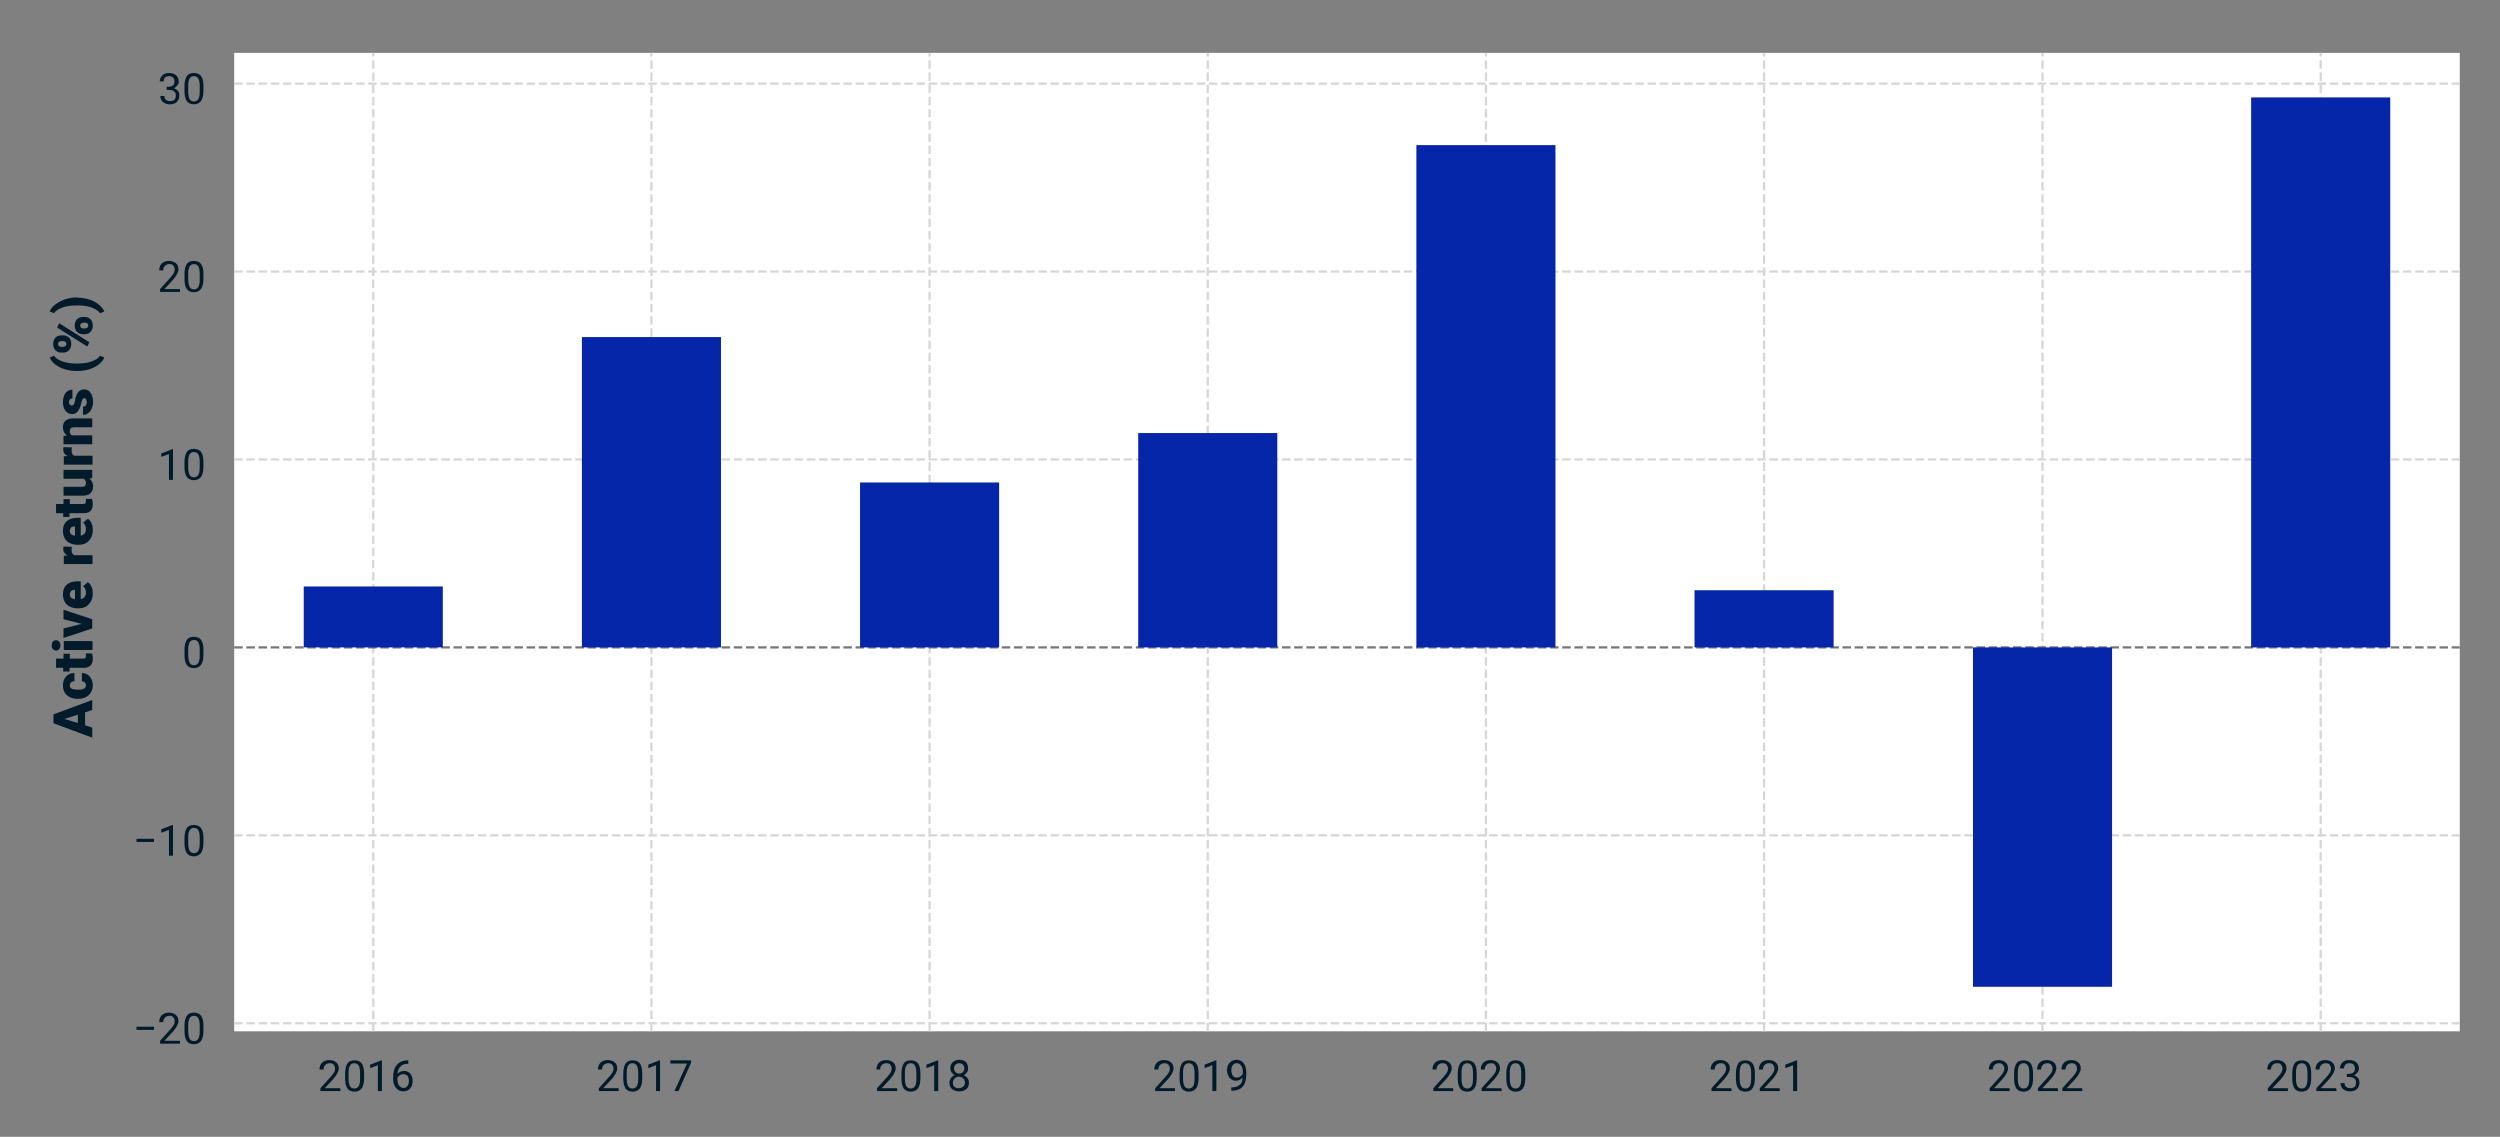 <?xml version="1.0" encoding="utf-8"?>
<!-- Generator: Adobe Illustrator 27.5.0, SVG Export Plug-In . SVG Version: 6.00 Build 0)  -->
<svg version="1.1" id="Layer_1" xmlns="http://www.w3.org/2000/svg" xmlns:xlink="http://www.w3.org/1999/xlink" x="0px" y="0px"
	 viewBox="0 0 870 395.6" style="enable-background:new 0 0 870 395.6;" xml:space="preserve">
<rect x="0" y="0" width="870" height="395.6" fill="#808080" stroke="none"/>
<style type="text/css">
	.st0{fill:#FFFFFF;}
	
		.st1{clip-path:url(#SVGID_00000049219921360486443090000009839974423867342499_);fill:none;stroke:#D5D7D5;stroke-width:0.8;stroke-linejoin:round;stroke-dasharray:2.96,1.28;}
	.st2{enable-background:new    ;}
	.st3{fill:#011B2B;}
	
		.st4{clip-path:url(#SVGID_00000158029799110501419380000008723400738879457694_);fill:none;stroke:#D5D7D5;stroke-width:0.8;stroke-linejoin:round;stroke-dasharray:2.96,1.28;}
	
		.st5{clip-path:url(#SVGID_00000158003448716347679620000002188517032338668222_);fill:none;stroke:#D5D7D5;stroke-width:0.8;stroke-linejoin:round;stroke-dasharray:2.96,1.28;}
	
		.st6{clip-path:url(#SVGID_00000183237158807894107370000008425749753391387836_);fill:none;stroke:#D5D7D5;stroke-width:0.8;stroke-linejoin:round;stroke-dasharray:2.96,1.28;}
	
		.st7{clip-path:url(#SVGID_00000020397507854029024680000014267430848161230777_);fill:none;stroke:#D5D7D5;stroke-width:0.8;stroke-linejoin:round;stroke-dasharray:2.96,1.28;}
	
		.st8{clip-path:url(#SVGID_00000059992282963519859250000006228119272911743664_);fill:none;stroke:#D5D7D5;stroke-width:0.8;stroke-linejoin:round;stroke-dasharray:2.96,1.28;}
	
		.st9{clip-path:url(#SVGID_00000003106531033032068430000013355800713816518041_);fill:none;stroke:#D5D7D5;stroke-width:0.8;stroke-linejoin:round;stroke-dasharray:2.96,1.28;}
	
		.st10{clip-path:url(#SVGID_00000003080906765437021530000008684451629944317580_);fill:none;stroke:#D5D7D5;stroke-width:0.8;stroke-linejoin:round;stroke-dasharray:2.96,1.28;}
	
		.st11{clip-path:url(#SVGID_00000004513350437364155540000012277505220746830746_);fill:none;stroke:#D5D7D5;stroke-width:0.8;stroke-linejoin:round;stroke-dasharray:2.96,1.28;}
	
		.st12{clip-path:url(#SVGID_00000072251804427255119550000001196867462348829599_);fill:none;stroke:#D5D7D5;stroke-width:0.8;stroke-linejoin:round;stroke-dasharray:2.96,1.28;}
	
		.st13{clip-path:url(#SVGID_00000048477841802005225090000015893237926453333642_);fill:none;stroke:#76777A;stroke-width:0.8;stroke-linejoin:round;stroke-dasharray:2.96,1.28;}
	
		.st14{clip-path:url(#SVGID_00000102514719378720067340000017663032497451605436_);fill:none;stroke:#D5D7D5;stroke-width:0.8;stroke-linejoin:round;stroke-dasharray:2.96,1.28;}
	
		.st15{clip-path:url(#SVGID_00000032624722208675877760000015656447746842344093_);fill:none;stroke:#D5D7D5;stroke-width:0.8;stroke-linejoin:round;stroke-dasharray:2.96,1.28;}
	
		.st16{clip-path:url(#SVGID_00000087370215819778585920000001964778930215289229_);fill:none;stroke:#D5D7D5;stroke-width:0.8;stroke-linejoin:round;stroke-dasharray:2.96,1.28;}
	.st17{clip-path:url(#SVGID_00000004540315531111969740000015833856293608217761_);fill:#0626A9;}
	.st18{clip-path:url(#SVGID_00000177460344702856579440000007499280697651326637_);fill:#0626A9;}
	.st19{clip-path:url(#SVGID_00000163071477221953517870000002409951858895711141_);fill:#0626A9;}
	.st20{clip-path:url(#SVGID_00000036944441383925801430000007354500041734796709_);fill:#0626A9;}
	.st21{clip-path:url(#SVGID_00000026871101741042086810000010854312183305009846_);fill:#0626A9;}
	.st22{clip-path:url(#SVGID_00000140013980320162981440000007525347633922053290_);fill:#0626A9;}
	.st23{clip-path:url(#SVGID_00000142875094525628346060000000929452290820719012_);fill:#0626A9;}
	.st24{clip-path:url(#SVGID_00000026874076447196043650000010611156777939060904_);fill:#0626A9;}
</style>
<g id="figure_1">
	<g id="axes_1">
		<g id="patch_2">
			<path class="st0" d="M81.5,358.9H856V18.4H81.5V358.9z"/>
		</g>
		<g id="matplotlib.axis_1">
			<g id="xtick_1">
				<g id="line2d_1">
					<g>
						<g>
							<defs>
								<rect id="SVGID_1_" x="81.5" y="18.4" width="774.5" height="340.5"/>
							</defs>
							<clipPath id="SVGID_00000056385967686773122770000007277224364677478790_">
								<use xlink:href="#SVGID_1_"  style="overflow:visible;"/>
							</clipPath>
							
								<path style="clip-path:url(#SVGID_00000056385967686773122770000007277224364677478790_);fill:none;stroke:#D5D7D5;stroke-width:0.8;stroke-linejoin:round;stroke-dasharray:2.96,1.28;" d="
								M129.9,358.9V18.4"/>
						</g>
					</g>
				</g>
				<g id="line2d_2">
				</g>
				<g id="text_1">
					<g class="st2">
						<path class="st3" d="M118.5,379.7h-7v-1l3.7-4.1c0.5-0.6,0.9-1.1,1.1-1.5s0.3-0.8,0.3-1.2c0-0.6-0.2-1-0.5-1.4
							s-0.8-0.5-1.3-0.5c-0.7,0-1.2,0.2-1.6,0.6s-0.6,0.9-0.6,1.6h-1.4c0-1,0.3-1.8,0.9-2.4s1.5-0.9,2.5-0.9s1.8,0.3,2.4,0.8
							s0.9,1.2,0.9,2.1c0,1-0.7,2.3-2,3.8l-2.9,3.1h5.4L118.5,379.7L118.5,379.7z"/>
						<path class="st3" d="M126.7,375.2c0,1.6-0.3,2.8-0.8,3.5s-1.4,1.2-2.5,1.2s-2-0.4-2.5-1.1c-0.5-0.8-0.8-1.9-0.8-3.4v-1.8
							c0-1.6,0.3-2.7,0.8-3.5s1.4-1.1,2.5-1.1s2,0.4,2.5,1.1s0.8,1.9,0.8,3.4V375.2z M125.3,373.3c0-1.1-0.2-2-0.5-2.5
							s-0.8-0.8-1.5-0.8s-1.2,0.3-1.5,0.8s-0.5,1.3-0.5,2.4v2.2c0,1.2,0.2,2,0.5,2.6c0.3,0.5,0.8,0.8,1.5,0.8s1.2-0.3,1.5-0.8
							s0.5-1.3,0.5-2.4V373.3z"/>
						<path class="st3" d="M132.9,379.7h-1.4v-9l-2.7,1v-1.2l3.9-1.5h0.2V379.7z"/>
						<path class="st3" d="M142.1,369v1.2h-0.2c-1.1,0-1.9,0.3-2.5,0.9s-1,1.5-1.1,2.6c0.6-0.6,1.3-1,2.3-1c0.9,0,1.7,0.3,2.2,1
							c0.6,0.7,0.8,1.5,0.8,2.5c0,1.1-0.3,2-0.9,2.6c-0.6,0.7-1.4,1-2.4,1s-1.8-0.4-2.5-1.2c-0.6-0.8-1-1.8-1-3v-0.5
							c0-2,0.4-3.5,1.3-4.5c0.8-1,2.1-1.6,3.7-1.6H142.1z M140.4,373.8c-0.5,0-0.9,0.1-1.3,0.4s-0.7,0.6-0.8,1v0.5
							c0,0.9,0.2,1.6,0.6,2.1s0.9,0.8,1.5,0.8s1.1-0.2,1.4-0.7c0.3-0.4,0.5-1,0.5-1.8c0-0.7-0.2-1.3-0.5-1.8
							C141.4,374.1,141,373.8,140.4,373.8z"/>
					</g>
				</g>
			</g>
			<g id="xtick_2">
				<g id="line2d_3">
					<g>
						<g>
							<defs>
								<rect id="SVGID_00000086674218381945364550000006771454036691859618_" x="81.5" y="18.4" width="774.5" height="340.5"/>
							</defs>
							<clipPath id="SVGID_00000001652423605794321120000009957927491463509932_">
								<use xlink:href="#SVGID_00000086674218381945364550000006771454036691859618_"  style="overflow:visible;"/>
							</clipPath>
							
								<path style="clip-path:url(#SVGID_00000001652423605794321120000009957927491463509932_);fill:none;stroke:#D5D7D5;stroke-width:0.8;stroke-linejoin:round;stroke-dasharray:2.96,1.28;" d="
								M226.7,358.9V18.4"/>
						</g>
					</g>
				</g>
				<g id="line2d_4">
				</g>
				<g id="text_2">
					<g class="st2">
						<path class="st3" d="M215.4,379.7h-7v-1l3.7-4.1c0.5-0.6,0.9-1.1,1.1-1.5c0.2-0.4,0.3-0.8,0.3-1.2c0-0.6-0.2-1-0.5-1.4
							s-0.8-0.5-1.3-0.5c-0.7,0-1.2,0.2-1.6,0.6c-0.4,0.4-0.6,0.9-0.6,1.6h-1.4c0-1,0.3-1.8,0.9-2.4c0.6-0.6,1.5-0.9,2.5-0.9
							s1.8,0.3,2.4,0.8c0.6,0.5,0.9,1.2,0.9,2.1c0,1-0.7,2.3-2,3.8l-2.9,3.1h5.4v1H215.4z"/>
						<path class="st3" d="M223.5,375.2c0,1.6-0.3,2.8-0.8,3.5s-1.4,1.2-2.5,1.2s-2-0.4-2.5-1.1c-0.5-0.8-0.8-1.9-0.8-3.4v-1.8
							c0-1.6,0.3-2.7,0.8-3.5s1.4-1.1,2.5-1.1s2,0.4,2.5,1.1s0.8,1.9,0.8,3.4V375.2z M222.1,373.3c0-1.1-0.2-2-0.5-2.5
							s-0.8-0.8-1.5-0.8s-1.2,0.3-1.5,0.8s-0.5,1.3-0.5,2.4v2.2c0,1.2,0.2,2,0.5,2.6c0.3,0.5,0.8,0.8,1.5,0.8s1.2-0.3,1.5-0.8
							s0.5-1.3,0.5-2.4V373.3z"/>
						<path class="st3" d="M229.7,379.7h-1.4v-9l-2.7,1v-1.2l3.9-1.5h0.2V379.7z"/>
						<path class="st3" d="M240.5,369.8l-4.4,9.9h-1.4l4.4-9.6h-5.8V369h7.2V369.8z"/>
					</g>
				</g>
			</g>
			<g id="xtick_3">
				<g id="line2d_5">
					<g>
						<g>
							<defs>
								<rect id="SVGID_00000167374673112497819510000017030096544932755849_" x="81.5" y="18.4" width="774.5" height="340.5"/>
							</defs>
							<clipPath id="SVGID_00000061452817019458488910000012323018825273737118_">
								<use xlink:href="#SVGID_00000167374673112497819510000017030096544932755849_"  style="overflow:visible;"/>
							</clipPath>
							
								<path style="clip-path:url(#SVGID_00000061452817019458488910000012323018825273737118_);fill:none;stroke:#D5D7D5;stroke-width:0.8;stroke-linejoin:round;stroke-dasharray:2.96,1.28;" d="
								M323.5,358.9V18.4"/>
						</g>
					</g>
				</g>
				<g id="line2d_6">
				</g>
				<g id="text_3">
					<g class="st2">
						<path class="st3" d="M312.2,379.7h-7v-1l3.7-4.1c0.5-0.6,0.9-1.1,1.1-1.5s0.3-0.8,0.3-1.2c0-0.6-0.2-1-0.5-1.4
							s-0.8-0.5-1.3-0.5c-0.7,0-1.2,0.2-1.6,0.6s-0.6,0.9-0.6,1.6H305c0-1,0.3-1.8,0.9-2.4s1.5-0.9,2.5-0.9s1.8,0.3,2.4,0.8
							s0.9,1.2,0.9,2.1c0,1-0.7,2.3-2,3.8l-2.9,3.1h5.4L312.2,379.7L312.2,379.7z"/>
						<path class="st3" d="M320.3,375.2c0,1.6-0.3,2.8-0.8,3.5s-1.4,1.2-2.5,1.2s-2-0.4-2.5-1.1c-0.5-0.8-0.8-1.9-0.8-3.4v-1.8
							c0-1.6,0.3-2.7,0.8-3.5s1.4-1.1,2.5-1.1s2,0.4,2.5,1.1s0.8,1.9,0.8,3.4V375.2z M318.9,373.3c0-1.1-0.2-2-0.5-2.5
							s-0.8-0.8-1.5-0.8s-1.2,0.3-1.5,0.8s-0.5,1.3-0.5,2.4v2.2c0,1.2,0.2,2,0.5,2.6c0.3,0.5,0.8,0.8,1.5,0.8s1.2-0.3,1.5-0.8
							s0.5-1.3,0.5-2.4V373.3z"/>
						<path class="st3" d="M326.5,379.7h-1.4v-9l-2.7,1v-1.2l3.9-1.5h0.2V379.7z"/>
						<path class="st3" d="M336.9,371.8c0,0.5-0.1,1-0.4,1.4s-0.7,0.7-1.1,1c0.6,0.2,1,0.6,1.3,1s0.5,1,0.5,1.6
							c0,0.9-0.3,1.7-0.9,2.2s-1.4,0.8-2.5,0.8c-1,0-1.8-0.3-2.5-0.8c-0.6-0.5-0.9-1.3-0.9-2.2c0-0.6,0.2-1.1,0.5-1.6
							s0.8-0.8,1.3-1.1c-0.5-0.2-0.8-0.6-1.1-1s-0.4-0.9-0.4-1.4c0-0.9,0.3-1.6,0.9-2.1s1.3-0.8,2.3-0.8c0.9,0,1.7,0.3,2.3,0.8
							C336.6,370.2,336.9,370.9,336.9,371.8z M335.8,376.8c0-0.6-0.2-1.1-0.6-1.5s-0.9-0.6-1.5-0.6s-1.1,0.2-1.5,0.6
							s-0.6,0.9-0.6,1.5s0.2,1.1,0.5,1.4c0.4,0.3,0.9,0.5,1.5,0.5s1.1-0.2,1.5-0.5C335.6,377.9,335.8,377.4,335.8,376.8z M333.8,370
							c-0.5,0-1,0.2-1.3,0.5s-0.5,0.8-0.5,1.3s0.2,1,0.5,1.3s0.8,0.5,1.3,0.5s1-0.2,1.3-0.5s0.5-0.8,0.5-1.3s-0.2-1-0.5-1.3
							S334.3,370,333.8,370z"/>
					</g>
				</g>
			</g>
			<g id="xtick_4">
				<g id="line2d_7">
					<g>
						<g>
							<defs>
								<rect id="SVGID_00000028310452105812958200000015363056057245847169_" x="81.5" y="18.4" width="774.5" height="340.5"/>
							</defs>
							<clipPath id="SVGID_00000032609959527280190850000003310389376663464833_">
								<use xlink:href="#SVGID_00000028310452105812958200000015363056057245847169_"  style="overflow:visible;"/>
							</clipPath>
							
								<path style="clip-path:url(#SVGID_00000032609959527280190850000003310389376663464833_);fill:none;stroke:#D5D7D5;stroke-width:0.8;stroke-linejoin:round;stroke-dasharray:2.96,1.28;" d="
								M420.3,358.9V18.4"/>
						</g>
					</g>
				</g>
				<g id="line2d_8">
				</g>
				<g id="text_4">
					<g class="st2">
						<path class="st3" d="M409,379.7h-7v-1l3.7-4.1c0.5-0.6,0.9-1.1,1.1-1.5s0.3-0.8,0.3-1.2c0-0.6-0.2-1-0.5-1.4s-0.8-0.5-1.3-0.5
							c-0.7,0-1.2,0.2-1.6,0.6s-0.6,0.9-0.6,1.6h-1.4c0-1,0.3-1.8,0.9-2.4s1.5-0.9,2.5-0.9s1.8,0.3,2.4,0.8s0.9,1.2,0.9,2.1
							c0,1-0.7,2.3-2,3.8l-2.9,3.1h5.4v1H409z"/>
						<path class="st3" d="M417.1,375.2c0,1.6-0.3,2.8-0.8,3.5s-1.4,1.2-2.5,1.2s-2-0.4-2.5-1.1c-0.5-0.8-0.8-1.9-0.8-3.4v-1.8
							c0-1.6,0.3-2.7,0.8-3.5s1.4-1.1,2.5-1.1s2,0.4,2.5,1.1s0.8,1.9,0.8,3.4V375.2z M415.7,373.3c0-1.1-0.2-2-0.5-2.5
							s-0.8-0.8-1.5-0.8s-1.2,0.3-1.5,0.8s-0.5,1.3-0.5,2.4v2.2c0,1.2,0.2,2,0.5,2.6c0.3,0.5,0.8,0.8,1.5,0.8s1.2-0.3,1.5-0.8
							s0.5-1.3,0.5-2.4V373.3z"/>
						<path class="st3" d="M423.3,379.7h-1.4v-9l-2.7,1v-1.2l3.9-1.5h0.2V379.7z"/>
						<path class="st3" d="M432.4,375c-0.3,0.3-0.6,0.6-1,0.8s-0.8,0.3-1.3,0.3c-0.6,0-1.2-0.2-1.6-0.5c-0.5-0.3-0.8-0.7-1.1-1.3
							c-0.2-0.5-0.4-1.2-0.4-1.8c0-0.7,0.1-1.4,0.4-1.9c0.3-0.6,0.7-1,1.2-1.3s1.1-0.5,1.7-0.5c1.1,0,1.9,0.4,2.5,1.2
							c0.6,0.8,0.9,1.9,0.9,3.2v0.4c0,2.1-0.4,3.6-1.2,4.5c-0.8,1-2.1,1.4-3.7,1.5h-0.3v-1.2h0.3c1.1,0,2-0.3,2.6-0.9
							C432.1,377.1,432.4,376.2,432.4,375z M430.4,375c0.5,0,0.9-0.1,1.3-0.4s0.7-0.6,0.8-1V373c0-0.9-0.2-1.6-0.6-2.2
							s-0.9-0.8-1.5-0.8s-1.1,0.2-1.4,0.7c-0.4,0.5-0.5,1.1-0.5,1.8c0,0.7,0.2,1.3,0.5,1.8C429.3,374.8,429.8,375,430.4,375z"/>
					</g>
				</g>
			</g>
			<g id="xtick_5">
				<g id="line2d_9">
					<g>
						<g>
							<defs>
								<rect id="SVGID_00000152946427851459337080000004560491429235513472_" x="81.5" y="18.4" width="774.5" height="340.5"/>
							</defs>
							<clipPath id="SVGID_00000111171324145118025240000000816658956877023402_">
								<use xlink:href="#SVGID_00000152946427851459337080000004560491429235513472_"  style="overflow:visible;"/>
							</clipPath>
							
								<path style="clip-path:url(#SVGID_00000111171324145118025240000000816658956877023402_);fill:none;stroke:#D5D7D5;stroke-width:0.8;stroke-linejoin:round;stroke-dasharray:2.96,1.28;" d="
								M517.1,358.9V18.4"/>
						</g>
					</g>
				</g>
				<g id="line2d_10">
				</g>
				<g id="text_5">
					<g class="st2">
						<path class="st3" d="M505.8,379.7h-7v-1l3.7-4.1c0.5-0.6,0.9-1.1,1.1-1.5s0.3-0.8,0.3-1.2c0-0.6-0.2-1-0.5-1.4
							s-0.8-0.5-1.3-0.5c-0.7,0-1.2,0.2-1.6,0.6s-0.6,0.9-0.6,1.6h-1.4c0-1,0.3-1.8,0.9-2.4s1.5-0.9,2.5-0.9s1.8,0.3,2.4,0.8
							s0.9,1.2,0.9,2.1c0,1-0.7,2.3-2,3.8l-2.9,3.1h5.4v1H505.8z"/>
						<path class="st3" d="M513.9,375.2c0,1.6-0.3,2.8-0.8,3.5c-0.5,0.8-1.4,1.2-2.5,1.2s-2-0.4-2.5-1.1c-0.5-0.8-0.8-1.9-0.8-3.4
							v-1.8c0-1.6,0.3-2.7,0.8-3.5s1.4-1.1,2.5-1.1s2,0.4,2.5,1.1s0.8,1.9,0.8,3.4V375.2z M512.6,373.3c0-1.1-0.2-2-0.5-2.5
							s-0.8-0.8-1.5-0.8s-1.2,0.3-1.5,0.8s-0.5,1.3-0.5,2.4v2.2c0,1.2,0.2,2,0.5,2.6c0.3,0.5,0.8,0.8,1.5,0.8s1.2-0.3,1.5-0.8
							s0.5-1.3,0.5-2.4V373.3z"/>
						<path class="st3" d="M522.6,379.7h-7v-1l3.7-4.1c0.5-0.6,0.9-1.1,1.1-1.5c0.2-0.4,0.3-0.8,0.3-1.2c0-0.6-0.2-1-0.5-1.4
							s-0.8-0.5-1.3-0.5c-0.7,0-1.2,0.2-1.6,0.6c-0.4,0.4-0.6,0.9-0.6,1.6h-1.4c0-1,0.3-1.8,0.9-2.4c0.6-0.6,1.5-0.9,2.5-0.9
							s1.8,0.3,2.4,0.8c0.6,0.5,0.9,1.2,0.9,2.1c0,1-0.7,2.3-2,3.8l-2.9,3.1h5.4L522.6,379.7L522.6,379.7z"/>
						<path class="st3" d="M530.8,375.2c0,1.6-0.3,2.8-0.8,3.5c-0.5,0.8-1.4,1.2-2.5,1.2s-2-0.4-2.5-1.1c-0.5-0.8-0.8-1.9-0.8-3.4
							v-1.8c0-1.6,0.3-2.7,0.8-3.5s1.4-1.1,2.5-1.1s2,0.4,2.5,1.1s0.8,1.9,0.8,3.4V375.2z M529.4,373.3c0-1.1-0.2-2-0.5-2.5
							s-0.8-0.8-1.5-0.8s-1.2,0.3-1.5,0.8s-0.5,1.3-0.5,2.4v2.2c0,1.2,0.2,2,0.5,2.6c0.3,0.5,0.8,0.8,1.5,0.8s1.2-0.3,1.5-0.8
							s0.5-1.3,0.5-2.4V373.3z"/>
					</g>
				</g>
			</g>
			<g id="xtick_6">
				<g id="line2d_11">
					<g>
						<g>
							<defs>
								<rect id="SVGID_00000126293766378598749240000018437245609280162954_" x="81.5" y="18.4" width="774.5" height="340.5"/>
							</defs>
							<clipPath id="SVGID_00000104664472213523645750000009962100679445029777_">
								<use xlink:href="#SVGID_00000126293766378598749240000018437245609280162954_"  style="overflow:visible;"/>
							</clipPath>
							
								<path style="clip-path:url(#SVGID_00000104664472213523645750000009962100679445029777_);fill:none;stroke:#D5D7D5;stroke-width:0.8;stroke-linejoin:round;stroke-dasharray:2.96,1.28;" d="
								M613.9,358.9V18.4"/>
						</g>
					</g>
				</g>
				<g id="line2d_12">
				</g>
				<g id="text_6">
					<g class="st2">
						<path class="st3" d="M602.6,379.7h-7v-1l3.7-4.1c0.5-0.6,0.9-1.1,1.1-1.5c0.2-0.4,0.3-0.8,0.3-1.2c0-0.6-0.2-1-0.5-1.4
							s-0.8-0.5-1.3-0.5c-0.7,0-1.2,0.2-1.6,0.6c-0.4,0.4-0.6,0.9-0.6,1.6h-1.4c0-1,0.3-1.8,0.9-2.4c0.6-0.6,1.5-0.9,2.5-0.9
							s1.8,0.3,2.4,0.8c0.6,0.5,0.9,1.2,0.9,2.1c0,1-0.7,2.3-2,3.8l-2.9,3.1h5.4L602.6,379.7L602.6,379.7z"/>
						<path class="st3" d="M610.7,375.2c0,1.6-0.3,2.8-0.8,3.5c-0.5,0.8-1.4,1.2-2.5,1.2s-2-0.4-2.5-1.1c-0.5-0.8-0.8-1.9-0.8-3.4
							v-1.8c0-1.6,0.3-2.7,0.8-3.5s1.4-1.1,2.5-1.1s2,0.4,2.5,1.1s0.8,1.9,0.8,3.4V375.2z M609.4,373.3c0-1.1-0.2-2-0.5-2.5
							s-0.8-0.8-1.5-0.8s-1.2,0.3-1.5,0.8s-0.5,1.3-0.5,2.4v2.2c0,1.2,0.2,2,0.5,2.6c0.3,0.5,0.8,0.8,1.5,0.8s1.2-0.3,1.5-0.8
							s0.5-1.3,0.5-2.4V373.3z"/>
						<path class="st3" d="M619.4,379.7h-7v-1l3.7-4.1c0.5-0.6,0.9-1.1,1.1-1.5c0.2-0.4,0.3-0.8,0.3-1.2c0-0.6-0.2-1-0.5-1.4
							s-0.8-0.5-1.3-0.5c-0.7,0-1.2,0.2-1.6,0.6c-0.4,0.4-0.6,0.9-0.6,1.6h-1.4c0-1,0.3-1.8,0.9-2.4c0.6-0.6,1.5-0.9,2.5-0.9
							s1.8,0.3,2.4,0.8c0.6,0.5,0.9,1.2,0.9,2.1c0,1-0.7,2.3-2,3.8l-2.9,3.1h5.4L619.4,379.7L619.4,379.7z"/>
						<path class="st3" d="M625.3,379.7H624v-9l-2.7,1v-1.2l3.9-1.5h0.2v10.7H625.3z"/>
					</g>
				</g>
			</g>
			<g id="xtick_7">
				<g id="line2d_13">
					<g>
						<g>
							<defs>
								<rect id="SVGID_00000090264857911435172560000003528205934509768846_" x="81.5" y="18.4" width="774.5" height="340.5"/>
							</defs>
							<clipPath id="SVGID_00000020394116541681838230000001510387234266967454_">
								<use xlink:href="#SVGID_00000090264857911435172560000003528205934509768846_"  style="overflow:visible;"/>
							</clipPath>
							
								<path style="clip-path:url(#SVGID_00000020394116541681838230000001510387234266967454_);fill:none;stroke:#D5D7D5;stroke-width:0.8;stroke-linejoin:round;stroke-dasharray:2.96,1.28;" d="
								M710.8,358.9V18.4"/>
						</g>
					</g>
				</g>
				<g id="line2d_14">
				</g>
				<g id="text_7">
					<g class="st2">
						<path class="st3" d="M699.4,379.7h-7v-1l3.7-4.1c0.5-0.6,0.9-1.1,1.1-1.5c0.2-0.4,0.3-0.8,0.3-1.2c0-0.6-0.2-1-0.5-1.4
							s-0.8-0.5-1.3-0.5c-0.7,0-1.2,0.2-1.6,0.6c-0.4,0.4-0.6,0.9-0.6,1.6h-1.4c0-1,0.3-1.8,0.9-2.4c0.6-0.6,1.5-0.9,2.5-0.9
							s1.8,0.3,2.4,0.8c0.6,0.5,0.9,1.2,0.9,2.1c0,1-0.7,2.3-2,3.8l-2.9,3.1h5.4L699.4,379.7L699.4,379.7z"/>
						<path class="st3" d="M707.5,375.2c0,1.6-0.3,2.8-0.8,3.5c-0.5,0.8-1.4,1.2-2.5,1.2s-2-0.4-2.5-1.1c-0.5-0.8-0.8-1.9-0.8-3.4
							v-1.8c0-1.6,0.3-2.7,0.8-3.5s1.4-1.1,2.5-1.1s2,0.4,2.5,1.1s0.8,1.9,0.8,3.4V375.2z M706.2,373.3c0-1.1-0.2-2-0.5-2.5
							s-0.8-0.8-1.5-0.8s-1.2,0.3-1.5,0.8s-0.5,1.3-0.5,2.4v2.2c0,1.2,0.2,2,0.5,2.6c0.3,0.5,0.8,0.8,1.5,0.8s1.2-0.3,1.5-0.8
							s0.5-1.3,0.5-2.4V373.3z"/>
						<path class="st3" d="M716.2,379.7h-7v-1l3.7-4.1c0.5-0.6,0.9-1.1,1.1-1.5c0.2-0.4,0.3-0.8,0.3-1.2c0-0.6-0.2-1-0.5-1.4
							s-0.8-0.5-1.3-0.5c-0.7,0-1.2,0.2-1.6,0.6c-0.4,0.4-0.6,0.9-0.6,1.6h-1.4c0-1,0.3-1.8,0.9-2.4c0.6-0.6,1.5-0.9,2.5-0.9
							s1.8,0.3,2.4,0.8c0.6,0.5,0.9,1.2,0.9,2.1c0,1-0.7,2.3-2,3.8l-2.9,3.1h5.4L716.2,379.7L716.2,379.7z"/>
						<path class="st3" d="M724.7,379.7h-7v-1l3.7-4.1c0.5-0.6,0.9-1.1,1.1-1.5c0.2-0.4,0.3-0.8,0.3-1.2c0-0.6-0.2-1-0.5-1.4
							s-0.8-0.5-1.3-0.5c-0.7,0-1.2,0.2-1.6,0.6c-0.4,0.4-0.6,0.9-0.6,1.6h-1.4c0-1,0.3-1.8,0.9-2.4c0.6-0.6,1.5-0.9,2.5-0.9
							s1.8,0.3,2.4,0.8c0.6,0.5,0.9,1.2,0.9,2.1c0,1-0.7,2.3-2,3.8l-2.9,3.1h5.4L724.7,379.7L724.7,379.7z"/>
					</g>
				</g>
			</g>
			<g id="xtick_8">
				<g id="line2d_15">
					<g>
						<g>
							<defs>
								<rect id="SVGID_00000067954536958217687300000003968244813778467975_" x="81.5" y="18.4" width="774.5" height="340.5"/>
							</defs>
							<clipPath id="SVGID_00000106148140559246232800000007897346620936663193_">
								<use xlink:href="#SVGID_00000067954536958217687300000003968244813778467975_"  style="overflow:visible;"/>
							</clipPath>
							
								<path style="clip-path:url(#SVGID_00000106148140559246232800000007897346620936663193_);fill:none;stroke:#D5D7D5;stroke-width:0.8;stroke-linejoin:round;stroke-dasharray:2.96,1.28;" d="
								M807.6,358.9V18.4"/>
						</g>
					</g>
				</g>
				<g id="line2d_16">
				</g>
				<g id="text_8">
					<g class="st2">
						<path class="st3" d="M796.2,379.7h-7v-1l3.7-4.1c0.5-0.6,0.9-1.1,1.1-1.5c0.2-0.4,0.3-0.8,0.3-1.2c0-0.6-0.2-1-0.5-1.4
							s-0.8-0.5-1.3-0.5c-0.7,0-1.2,0.2-1.6,0.6c-0.4,0.4-0.6,0.9-0.6,1.6H789c0-1,0.3-1.8,0.9-2.4c0.6-0.6,1.5-0.9,2.5-0.9
							s1.8,0.3,2.4,0.8c0.6,0.5,0.9,1.2,0.9,2.1c0,1-0.7,2.3-2,3.8l-2.9,3.1h5.4L796.2,379.7L796.2,379.7z"/>
						<path class="st3" d="M804.3,375.2c0,1.6-0.3,2.8-0.8,3.5c-0.5,0.8-1.4,1.2-2.5,1.2s-2-0.4-2.5-1.1c-0.5-0.8-0.8-1.9-0.8-3.4
							v-1.8c0-1.6,0.3-2.7,0.8-3.5s1.4-1.1,2.5-1.1s2,0.4,2.5,1.1s0.8,1.9,0.8,3.4V375.2z M803,373.3c0-1.1-0.2-2-0.5-2.5
							s-0.8-0.8-1.5-0.8s-1.2,0.3-1.5,0.8s-0.5,1.3-0.5,2.4v2.2c0,1.2,0.2,2,0.5,2.6c0.3,0.5,0.8,0.8,1.5,0.8s1.2-0.3,1.5-0.8
							s0.5-1.3,0.5-2.4V373.3z"/>
						<path class="st3" d="M813.1,379.7h-7v-1l3.7-4.1c0.5-0.6,0.9-1.1,1.1-1.5c0.2-0.4,0.3-0.8,0.3-1.2c0-0.6-0.2-1-0.5-1.4
							s-0.8-0.5-1.3-0.5c-0.7,0-1.2,0.2-1.6,0.6c-0.4,0.4-0.6,0.9-0.6,1.6h-1.4c0-1,0.3-1.8,0.9-2.4c0.6-0.6,1.5-0.9,2.5-0.9
							s1.8,0.3,2.4,0.8c0.6,0.5,0.9,1.2,0.9,2.1c0,1-0.7,2.3-2,3.8l-2.9,3.1h5.4L813.1,379.7L813.1,379.7z"/>
						<path class="st3" d="M816.5,373.7h1c0.6,0,1.1-0.2,1.5-0.5s0.5-0.8,0.5-1.3c0-1.2-0.6-1.9-1.9-1.9c-0.6,0-1.1,0.2-1.4,0.5
							c-0.3,0.3-0.5,0.8-0.5,1.3h-1.4c0-0.8,0.3-1.5,0.9-2.1c0.6-0.6,1.4-0.8,2.4-0.8s1.8,0.3,2.4,0.8s0.9,1.3,0.9,2.2
							c0,0.5-0.1,0.9-0.5,1.3c-0.3,0.4-0.7,0.8-1.2,1c0.6,0.2,1,0.5,1.4,0.9c0.3,0.4,0.5,1,0.5,1.6c0,1-0.3,1.7-0.9,2.3
							c-0.6,0.6-1.4,0.8-2.4,0.8s-1.8-0.3-2.4-0.8c-0.6-0.5-0.9-1.3-0.9-2.1h1.4c0,0.6,0.2,1,0.5,1.3c0.4,0.3,0.9,0.5,1.5,0.5
							c0.7,0,1.2-0.2,1.5-0.5s0.5-0.8,0.5-1.5c0-0.6-0.2-1.1-0.6-1.4c-0.4-0.3-0.9-0.5-1.6-0.5h-1v-1.1H816.5z"/>
					</g>
				</g>
			</g>
		</g>
		<g id="matplotlib.axis_2">
			<g id="ytick_1">
				<g id="line2d_17">
					<g>
						<g>
							<defs>
								<rect id="SVGID_00000176756444397556305280000007568526894901099908_" x="81.5" y="18.4" width="774.5" height="340.5"/>
							</defs>
							<clipPath id="SVGID_00000101092597015261814290000017472471046017490844_">
								<use xlink:href="#SVGID_00000176756444397556305280000007568526894901099908_"  style="overflow:visible;"/>
							</clipPath>
							
								<path style="clip-path:url(#SVGID_00000101092597015261814290000017472471046017490844_);fill:none;stroke:#D5D7D5;stroke-width:0.8;stroke-linejoin:round;stroke-dasharray:2.96,1.28;" d="
								M81.5,356.1H856"/>
						</g>
					</g>
				</g>
				<g id="line2d_18">
				</g>
				<g id="text_9">
					<g class="st2">
						<path class="st3" d="M53.6,358.4h-6.1v-1.1h6.1V358.4z"/>
						<path class="st3" d="M62.7,363.2h-7v-1l3.7-4.1c0.5-0.6,0.9-1.1,1.1-1.5c0.2-0.4,0.3-0.8,0.3-1.2c0-0.6-0.2-1-0.5-1.4
							s-0.8-0.5-1.3-0.5c-0.7,0-1.2,0.2-1.6,0.6c-0.4,0.4-0.6,0.9-0.6,1.6h-1.4c0-1,0.3-1.8,0.9-2.4c0.6-0.6,1.5-0.9,2.5-0.9
							s1.8,0.3,2.4,0.8c0.6,0.5,0.9,1.2,0.9,2.1c0,1-0.7,2.3-2,3.8l-2.9,3.1h5.4L62.7,363.2L62.7,363.2z"/>
						<path class="st3" d="M70.8,358.7c0,1.6-0.3,2.8-0.8,3.5s-1.4,1.2-2.5,1.2s-2-0.4-2.5-1.1c-0.5-0.8-0.8-1.9-0.8-3.4V357
							c0-1.6,0.3-2.7,0.8-3.5s1.4-1.1,2.5-1.1s2,0.4,2.5,1.1s0.8,1.9,0.8,3.4V358.7z M69.5,356.8c0-1.1-0.2-2-0.5-2.5
							s-0.8-0.8-1.5-0.8s-1.2,0.3-1.5,0.8s-0.5,1.3-0.5,2.4v2.2c0,1.2,0.2,2,0.5,2.6c0.3,0.5,0.8,0.8,1.5,0.8s1.2-0.3,1.5-0.8
							s0.5-1.3,0.5-2.4V356.8z"/>
					</g>
				</g>
			</g>
			<g id="ytick_2">
				<g id="line2d_19">
					<g>
						<g>
							<defs>
								<rect id="SVGID_00000141450541595590559010000016237983897993012107_" x="81.5" y="18.4" width="774.5" height="340.5"/>
							</defs>
							<clipPath id="SVGID_00000155831037665089840480000017867345531386005916_">
								<use xlink:href="#SVGID_00000141450541595590559010000016237983897993012107_"  style="overflow:visible;"/>
							</clipPath>
							
								<path style="clip-path:url(#SVGID_00000155831037665089840480000017867345531386005916_);fill:none;stroke:#D5D7D5;stroke-width:0.8;stroke-linejoin:round;stroke-dasharray:2.96,1.28;" d="
								M81.5,290.7H856"/>
						</g>
					</g>
				</g>
				<g id="line2d_20">
				</g>
				<g id="text_10">
					<g class="st2">
						<path class="st3" d="M53.6,293h-6.1v-1.1h6.1V293z"/>
						<path class="st3" d="M60.2,297.8h-1.4v-9l-2.7,1v-1.2l3.9-1.5h0.2V297.8z"/>
						<path class="st3" d="M70.8,293.3c0,1.6-0.3,2.8-0.8,3.5s-1.4,1.2-2.5,1.2s-2-0.4-2.5-1.1c-0.5-0.8-0.8-1.9-0.8-3.4v-1.8
							c0-1.6,0.3-2.7,0.8-3.5s1.4-1.1,2.5-1.1s2,0.4,2.5,1.1s0.8,1.9,0.8,3.4V293.3z M69.5,291.4c0-1.1-0.2-2-0.5-2.5
							s-0.8-0.8-1.5-0.8s-1.2,0.3-1.5,0.8s-0.5,1.3-0.5,2.4v2.2c0,1.2,0.2,2,0.5,2.6c0.3,0.5,0.8,0.8,1.5,0.8s1.2-0.3,1.5-0.8
							s0.5-1.3,0.5-2.4V291.4z"/>
					</g>
				</g>
			</g>
			<g id="ytick_3">
				<g id="line2d_21">
					<g>
						<g>
							<defs>
								<rect id="SVGID_00000183225129233308212210000002032296156109725884_" x="81.5" y="18.4" width="774.5" height="340.5"/>
							</defs>
							<clipPath id="SVGID_00000147934261114477051300000000951639220994229168_">
								<use xlink:href="#SVGID_00000183225129233308212210000002032296156109725884_"  style="overflow:visible;"/>
							</clipPath>
							
								<path style="clip-path:url(#SVGID_00000147934261114477051300000000951639220994229168_);fill:none;stroke:#76777A;stroke-width:0.8;stroke-linejoin:round;stroke-dasharray:2.96,1.28;" d="
								M81.5,225.3H856"/>
						</g>
					</g>
				</g>
				<g id="line2d_22">
				</g>
				<g id="text_11">
					<g class="st2">
						<path class="st3" d="M70.8,227.8c0,1.6-0.3,2.8-0.8,3.5s-1.4,1.2-2.5,1.2s-2-0.4-2.5-1.1c-0.5-0.8-0.8-1.9-0.8-3.4v-1.8
							c0-1.6,0.3-2.7,0.8-3.5s1.4-1.1,2.5-1.1s2,0.4,2.5,1.1c0.5,0.7,0.8,1.9,0.8,3.4V227.8z M69.5,226c0-1.1-0.2-2-0.5-2.5
							s-0.8-0.8-1.5-0.8s-1.2,0.3-1.5,0.8s-0.5,1.3-0.5,2.4v2.2c0,1.2,0.2,2,0.5,2.6c0.3,0.5,0.8,0.8,1.5,0.8s1.2-0.3,1.5-0.8
							s0.5-1.3,0.5-2.4V226z"/>
					</g>
				</g>
			</g>
			<g id="ytick_4">
				<g id="line2d_23">
					<g>
						<g>
							<defs>
								<rect id="SVGID_00000169521417174627685750000017515377729762546872_" x="81.5" y="18.4" width="774.5" height="340.5"/>
							</defs>
							<clipPath id="SVGID_00000049919469905236171590000008364096207426674357_">
								<use xlink:href="#SVGID_00000169521417174627685750000017515377729762546872_"  style="overflow:visible;"/>
							</clipPath>
							
								<path style="clip-path:url(#SVGID_00000049919469905236171590000008364096207426674357_);fill:none;stroke:#D5D7D5;stroke-width:0.8;stroke-linejoin:round;stroke-dasharray:2.96,1.28;" d="
								M81.5,159.9H856"/>
						</g>
					</g>
				</g>
				<g id="line2d_24">
				</g>
				<g id="text_12">
					<g class="st2">
						<path class="st3" d="M60.2,167h-1.4v-9l-2.7,1v-1.2l3.9-1.5h0.2V167z"/>
						<path class="st3" d="M70.8,162.4c0,1.6-0.3,2.8-0.8,3.5s-1.4,1.2-2.5,1.2s-2-0.4-2.5-1.1c-0.5-0.8-0.8-1.9-0.8-3.4v-1.8
							c0-1.6,0.3-2.7,0.8-3.5s1.4-1.1,2.5-1.1s2,0.4,2.5,1.1c0.5,0.7,0.8,1.9,0.8,3.4V162.4z M69.5,160.6c0-1.1-0.2-2-0.5-2.5
							s-0.8-0.8-1.5-0.8s-1.2,0.3-1.5,0.8s-0.5,1.3-0.5,2.4v2.2c0,1.2,0.2,2,0.5,2.6c0.3,0.5,0.8,0.8,1.5,0.8s1.2-0.3,1.5-0.8
							s0.5-1.3,0.5-2.4V160.6z"/>
					</g>
				</g>
			</g>
			<g id="ytick_5">
				<g id="line2d_25">
					<g>
						<g>
							<defs>
								<rect id="SVGID_00000116205920466709973900000006224631659992870821_" x="81.5" y="18.4" width="774.5" height="340.5"/>
							</defs>
							<clipPath id="SVGID_00000140004656927768651970000011288717261039476403_">
								<use xlink:href="#SVGID_00000116205920466709973900000006224631659992870821_"  style="overflow:visible;"/>
							</clipPath>
							
								<path style="clip-path:url(#SVGID_00000140004656927768651970000011288717261039476403_);fill:none;stroke:#D5D7D5;stroke-width:0.8;stroke-linejoin:round;stroke-dasharray:2.96,1.28;" d="
								M81.5,94.5H856"/>
						</g>
					</g>
				</g>
				<g id="line2d_26">
				</g>
				<g id="text_13">
					<g class="st2">
						<path class="st3" d="M62.7,101.6h-7v-1l3.7-4.1c0.5-0.6,0.9-1.1,1.1-1.5c0.2-0.4,0.3-0.8,0.3-1.2c0-0.6-0.2-1-0.5-1.4
							s-0.8-0.5-1.3-0.5c-0.7,0-1.2,0.2-1.6,0.6c-0.4,0.4-0.6,0.9-0.6,1.6h-1.4c0-1,0.3-1.8,0.9-2.4c0.6-0.6,1.5-0.9,2.5-0.9
							s1.8,0.3,2.4,0.8c0.6,0.5,0.9,1.2,0.9,2.1c0,1-0.7,2.3-2,3.8l-2.9,3.1h5.4L62.7,101.6L62.7,101.6z"/>
						<path class="st3" d="M70.8,97c0,1.6-0.3,2.8-0.8,3.5s-1.4,1.2-2.5,1.2s-2-0.4-2.5-1.1c-0.5-0.8-0.8-1.9-0.8-3.4v-1.8
							c0-1.6,0.3-2.7,0.8-3.5s1.4-1.1,2.5-1.1s2,0.4,2.5,1.1s0.8,1.9,0.8,3.4V97z M69.5,95.2c0-1.1-0.2-2-0.5-2.5s-0.8-0.8-1.5-0.8
							s-1.2,0.3-1.5,0.8s-0.5,1.3-0.5,2.4v2.2c0,1.2,0.2,2,0.5,2.6c0.3,0.5,0.8,0.8,1.5,0.8s1.2-0.3,1.5-0.8s0.5-1.3,0.5-2.4V95.2z"
							/>
					</g>
				</g>
			</g>
			<g id="ytick_6">
				<g id="line2d_27">
					<g>
						<g>
							<defs>
								<rect id="SVGID_00000165933663988400708020000010313213125611278990_" x="81.5" y="18.4" width="774.5" height="340.5"/>
							</defs>
							<clipPath id="SVGID_00000000927983888829049890000002546357939475042221_">
								<use xlink:href="#SVGID_00000165933663988400708020000010313213125611278990_"  style="overflow:visible;"/>
							</clipPath>
							
								<path style="clip-path:url(#SVGID_00000000927983888829049890000002546357939475042221_);fill:none;stroke:#D5D7D5;stroke-width:0.8;stroke-linejoin:round;stroke-dasharray:2.96,1.28;" d="
								M81.5,29.1H856"/>
						</g>
					</g>
				</g>
				<g id="line2d_28">
				</g>
				<g id="text_14">
					<g class="st2">
						<path class="st3" d="M57.7,30.2h1c0.6,0,1.1-0.2,1.5-0.5s0.5-0.8,0.5-1.3c0-1.2-0.6-1.9-1.9-1.9c-0.6,0-1.1,0.2-1.4,0.5
							S57,27.8,57,28.3h-1.4c0-0.8,0.3-1.5,0.9-2.1s1.4-0.8,2.4-0.8s1.8,0.3,2.4,0.8s0.9,1.3,0.9,2.2c0,0.5-0.1,0.9-0.5,1.3
							c-0.3,0.4-0.7,0.8-1.2,1c0.6,0.2,1,0.5,1.4,0.9s0.5,1,0.5,1.6c0,1-0.3,1.7-0.9,2.3s-1.4,0.8-2.4,0.8s-1.8-0.3-2.4-0.8
							c-0.6-0.5-0.9-1.3-0.9-2.1h1.4c0,0.6,0.2,1,0.5,1.3s0.9,0.5,1.5,0.5c0.7,0,1.2-0.2,1.5-0.5s0.5-0.8,0.5-1.5
							c0-0.6-0.2-1.1-0.6-1.4s-0.9-0.5-1.6-0.5h-1v-1.1H57.7z"/>
						<path class="st3" d="M70.8,31.6c0,1.6-0.3,2.8-0.8,3.5s-1.4,1.2-2.5,1.2s-2-0.4-2.5-1.1c-0.5-0.8-0.8-1.9-0.8-3.4V30
							c0-1.6,0.3-2.7,0.8-3.5s1.4-1.1,2.5-1.1s2,0.4,2.5,1.1s0.8,1.9,0.8,3.4V31.6z M69.5,29.8c0-1.1-0.2-2-0.5-2.5
							s-0.8-0.8-1.5-0.8s-1.2,0.3-1.5,0.8s-0.5,1.3-0.5,2.4v2.2c0,1.2,0.2,2,0.5,2.6c0.3,0.5,0.8,0.8,1.5,0.8s1.2-0.3,1.5-0.8
							s0.5-1.3,0.5-2.4V29.8z"/>
					</g>
				</g>
			</g>
			<g id="text_15">
				<g class="st2">
					<path class="st3" d="M29.6,247.9v4.5l2.5,0.8v3.5l-13.5-5v-3.1l13.5-5v3.5L29.6,247.9z M27.1,251.6v-2.9l-4.7,1.5L27.1,251.6z"
						/>
					<path class="st3" d="M29.9,238.5c0-0.4-0.1-0.8-0.4-1c-0.2-0.2-0.6-0.4-1-0.4v-2.9c1.1,0,2,0.4,2.7,1.2s1.1,1.8,1.1,3
						c0,1.5-0.5,2.6-1.4,3.5c-0.9,0.8-2.2,1.3-3.8,1.3H27c-1,0-1.9-0.2-2.7-0.6c-0.8-0.4-1.4-0.9-1.8-1.6c-0.4-0.7-0.6-1.5-0.6-2.5
						c0-1.3,0.4-2.3,1.1-3.1s1.7-1.2,2.9-1.2v2.9c-0.5,0-0.9,0.1-1.2,0.4c-0.3,0.3-0.4,0.6-0.4,1c0,0.8,0.5,1.3,1.5,1.4
						c0.3,0,0.8,0.1,1.4,0.1c1,0,1.7-0.1,2.1-0.4S29.9,239,29.9,238.5z"/>
					<path class="st3" d="M19.6,229.2h2.5v-1.7h2.2v1.7h4.6c0.4,0,0.6-0.1,0.8-0.2c0.1-0.1,0.2-0.4,0.2-0.8c0-0.3,0-0.6-0.1-0.8H32
						c0.2,0.6,0.3,1.2,0.3,1.8c0,1.1-0.3,1.9-0.8,2.4s-1.3,0.8-2.3,0.8h-5v1.3H22v-1.3h-2.5v-3.2H19.6z"/>
					<path class="st3" d="M19.5,226.4c-0.4,0-0.8-0.2-1.1-0.5c-0.3-0.3-0.4-0.7-0.4-1.3c0-0.5,0.1-0.9,0.4-1.3
						c0.3-0.3,0.6-0.5,1.1-0.5s0.8,0.2,1.1,0.5c0.3,0.3,0.4,0.7,0.4,1.3c0,0.5-0.1,0.9-0.4,1.3C20.3,226.2,20,226.4,19.5,226.4z
						 M32.2,223.1v3.1h-10v-3.1H32.2z"/>
					<path class="st3" d="M28.4,217.1l-6.3-1.6v-3.3l10,3.3v3.2l-10,3.3v-3.3L28.4,217.1z"/>
					<path class="st3" d="M32.3,206.6c0,1.5-0.5,2.8-1.4,3.7c-0.9,1-2.1,1.4-3.6,1.4H27c-1,0-1.9-0.2-2.7-0.6
						c-0.8-0.4-1.4-0.9-1.8-1.7c-0.4-0.7-0.6-1.6-0.6-2.6c0-1.4,0.4-2.5,1.3-3.3s2.1-1.2,3.7-1.2h1.2v6.2c0.6-0.1,1-0.4,1.3-0.7
						c0.3-0.4,0.5-0.9,0.5-1.5c0-1-0.3-1.8-1-2.3l1.7-1.4c0.5,0.4,1,0.9,1.3,1.7C32.2,205,32.3,205.8,32.3,206.6z M24.3,206.9
						c0,0.9,0.6,1.5,1.8,1.6v-3.2h-0.2c-0.5,0-0.9,0.1-1.2,0.4C24.5,206.1,24.3,206.4,24.3,206.9z"/>
					<path class="st3" d="M25,190.3l-0.1,1c0,1,0.3,1.6,0.9,1.9h6.4v3.1h-10v-2.9l1.3-0.1c-1-0.5-1.5-1.3-1.5-2.2
						c0-0.3,0-0.6,0.1-0.9L25,190.3z"/>
					<path class="st3" d="M32.3,184.5c0,1.5-0.5,2.8-1.4,3.7c-0.9,1-2.1,1.4-3.6,1.4H27c-1,0-1.9-0.2-2.7-0.6
						c-0.8-0.4-1.4-0.9-1.8-1.7c-0.4-0.7-0.6-1.6-0.6-2.6c0-1.4,0.4-2.5,1.3-3.3s2.1-1.2,3.7-1.2h1.2v6.2c0.6-0.1,1-0.4,1.3-0.7
						c0.3-0.4,0.5-0.9,0.5-1.5c0-1-0.3-1.8-1-2.3l1.7-1.4c0.5,0.4,1,0.9,1.3,1.7C32.2,182.9,32.3,183.7,32.3,184.5z M24.3,184.8
						c0,0.9,0.6,1.5,1.8,1.6v-3.2h-0.2c-0.5,0-0.9,0.1-1.2,0.4C24.5,184,24.3,184.3,24.3,184.8z"/>
					<path class="st3" d="M19.6,175.4h2.5v-1.7h2.2v1.7h4.6c0.4,0,0.6-0.1,0.8-0.2c0.1-0.1,0.2-0.4,0.2-0.8c0-0.3,0-0.6-0.1-0.8H32
						c0.2,0.6,0.3,1.2,0.3,1.8c0,1.1-0.3,1.9-0.8,2.4s-1.3,0.8-2.3,0.8h-5v1.3H22v-1.3h-2.5v-3.2H19.6z"/>
					<path class="st3" d="M31.1,166.5c0.8,0.7,1.3,1.6,1.3,2.7c0,1.1-0.3,1.9-1,2.5c-0.6,0.6-1.6,0.8-2.8,0.8h-6.5v-3.1h6.5
						c0.9,0,1.3-0.4,1.3-1.3c0-0.7-0.3-1.2-0.8-1.5h-7v-3.1h10v2.9L31.1,166.5z"/>
					<path class="st3" d="M25,155.7l-0.1,1c0,1,0.3,1.6,0.9,1.9h6.4v3.1h-10v-2.9l1.3-0.1c-1-0.5-1.5-1.3-1.5-2.2
						c0-0.3,0-0.6,0.1-0.9L25,155.7z"/>
					<path class="st3" d="M22.1,151.7l1.2-0.1c-0.9-0.7-1.4-1.6-1.4-2.9c0-1,0.3-1.8,0.9-2.3s1.6-0.8,2.8-0.8h6.5v3.1h-6.3
						c-0.5,0-0.9,0.1-1.1,0.3s-0.4,0.6-0.4,1.1c0,0.6,0.2,1.1,0.7,1.4h7.1v3.1h-10C22.1,154.6,22.1,151.7,22.1,151.7z"/>
					<path class="st3" d="M29.3,138.6c-0.3,0-0.5,0.1-0.6,0.4c-0.2,0.3-0.3,0.8-0.5,1.6s-0.4,1.4-0.7,1.9c-0.3,0.5-0.6,0.9-1,1.2
						s-0.9,0.4-1.4,0.4c-0.9,0-1.7-0.4-2.3-1.1c-0.6-0.8-0.9-1.8-0.9-3c0-1.3,0.3-2.4,0.9-3.2s1.4-1.2,2.4-1.2v3.1
						c-0.8,0-1.2,0.4-1.2,1.3c0,0.3,0.1,0.6,0.3,0.8c0.2,0.2,0.4,0.3,0.7,0.3c0.3,0,0.5-0.1,0.7-0.4c0.2-0.3,0.3-0.7,0.4-1.3
						s0.2-1.1,0.4-1.6c0.5-1.5,1.5-2.3,2.8-2.3c0.9,0,1.7,0.4,2.2,1.2c0.6,0.8,0.9,1.9,0.9,3.2c0,0.9-0.2,1.6-0.5,2.3
						s-0.7,1.2-1.3,1.6c-0.5,0.4-1.1,0.6-1.7,0.6v-2.9c0.5,0,0.8-0.2,1-0.5s0.3-0.7,0.3-1.1c0-0.4-0.1-0.7-0.3-1
						C29.8,138.7,29.6,138.6,29.3,138.6z"/>
					<path class="st3" d="M26.7,129.1c-1.5,0-2.9-0.2-4.2-0.6c-1.3-0.4-2.4-1-3.3-1.7s-1.5-1.5-1.9-2.4l1.5-0.6c0.6,0.9,1.6,1.5,3,2
						s2.9,0.7,4.8,0.7H27c1.9,0,3.5-0.2,4.8-0.7c1.4-0.5,2.4-1.1,3-2l1.5,0.6c-0.3,0.9-1,1.6-1.9,2.4c-0.9,0.7-2,1.3-3.3,1.7
						s-2.6,0.6-4.1,0.6H26.7z"/>
					<path class="st3" d="M21.3,122.7c-0.8,0-1.5-0.3-2-0.8s-0.8-1.3-0.8-2.2c0-0.9,0.3-1.7,0.8-2.2s1.2-0.8,2.1-0.8H22
						c0.8,0,1.5,0.3,2,0.8s0.8,1.3,0.8,2.2c0,0.9-0.3,1.6-0.8,2.2s-1.2,0.8-2.1,0.8H21.3z M31.1,119.1l-0.7,1.5L19.9,114l0.7-1.5
						L31.1,119.1z M22,120.7c0.3,0,0.6-0.1,0.8-0.3s0.3-0.4,0.3-0.7c0-0.6-0.4-1-1.2-1h-0.6c-0.3,0-0.6,0.1-0.8,0.3
						c-0.2,0.2-0.3,0.4-0.3,0.7c0,0.3,0.1,0.5,0.3,0.7s0.5,0.3,0.8,0.3H22z M28.8,116.3c-0.8,0-1.5-0.3-2-0.8s-0.8-1.3-0.8-2.2
						c0-0.9,0.3-1.7,0.8-2.2s1.2-0.8,2.1-0.8h0.6c0.8,0,1.5,0.3,2,0.8s0.8,1.3,0.8,2.2c0,0.9-0.3,1.6-0.8,2.2s-1.2,0.8-2.1,0.8H28.8
						z M29.6,114.3c0.3,0,0.5-0.1,0.8-0.3s0.3-0.4,0.3-0.7c0-0.6-0.3-0.9-0.8-1H29c-0.3,0-0.6,0.1-0.8,0.3c-0.2,0.2-0.3,0.4-0.3,0.7
						c0,0.3,0.1,0.5,0.3,0.7c0.2,0.2,0.4,0.3,0.8,0.3H29.6z"/>
					<path class="st3" d="M26.9,103.6c1.5,0,2.8,0.2,4.1,0.6c1.3,0.4,2.4,1,3.4,1.8c0.9,0.8,1.6,1.6,1.9,2.4l-1.5,0.6
						c-0.6-0.9-1.6-1.5-3-2c-1.3-0.5-2.9-0.7-4.6-0.7h-0.6c-1.9,0-3.5,0.2-4.8,0.7c-1.4,0.5-2.4,1.1-3,2l-1.5-0.6
						c0.3-0.9,1-1.7,1.9-2.4c0.9-0.7,2-1.3,3.3-1.8c1.3-0.4,2.6-0.7,4.1-0.7L26.9,103.6L26.9,103.6z"/>
				</g>
			</g>
		</g>
		<g id="patch_3">
			<g>
				<g>
					<defs>
						<rect id="SVGID_00000127022738219652873920000017877925441973282466_" x="81.5" y="18.4" width="774.5" height="340.5"/>
					</defs>
					<clipPath id="SVGID_00000163045498022866817280000001015849920104481702_">
						<use xlink:href="#SVGID_00000127022738219652873920000017877925441973282466_"  style="overflow:visible;"/>
					</clipPath>
					<path style="clip-path:url(#SVGID_00000163045498022866817280000001015849920104481702_);fill:#0626A9;" d="M105.7,225.3h48.4
						v-21.2h-48.4C105.7,204.1,105.7,225.3,105.7,225.3z"/>
				</g>
			</g>
		</g>
		<g id="patch_4">
			<g>
				<g>
					<defs>
						<rect id="SVGID_00000000187134428724391430000002019510569461031079_" x="81.5" y="18.4" width="774.5" height="340.5"/>
					</defs>
					<clipPath id="SVGID_00000179630090347528416930000002329539253530869143_">
						<use xlink:href="#SVGID_00000000187134428724391430000002019510569461031079_"  style="overflow:visible;"/>
					</clipPath>
					<path style="clip-path:url(#SVGID_00000179630090347528416930000002329539253530869143_);fill:#0626A9;" d="M202.5,225.3h48.4
						v-108h-48.4V225.3z"/>
				</g>
			</g>
		</g>
		<g id="patch_5">
			<g>
				<g>
					<defs>
						<rect id="SVGID_00000170998842650073823450000012097565167643932576_" x="81.5" y="18.4" width="774.5" height="340.5"/>
					</defs>
					<clipPath id="SVGID_00000176733873667830237820000017894608442699779250_">
						<use xlink:href="#SVGID_00000170998842650073823450000012097565167643932576_"  style="overflow:visible;"/>
					</clipPath>
					<path style="clip-path:url(#SVGID_00000176733873667830237820000017894608442699779250_);fill:#0626A9;" d="M299.3,225.3h48.4
						v-57.4h-48.4V225.3z"/>
				</g>
			</g>
		</g>
		<g id="patch_6">
			<g>
				<g>
					<defs>
						<rect id="SVGID_00000018206384764762533780000017647840448052805265_" x="81.5" y="18.4" width="774.5" height="340.5"/>
					</defs>
					<clipPath id="SVGID_00000011724176382437078240000005072051674799217046_">
						<use xlink:href="#SVGID_00000018206384764762533780000017647840448052805265_"  style="overflow:visible;"/>
					</clipPath>
					<path style="clip-path:url(#SVGID_00000011724176382437078240000005072051674799217046_);fill:#0626A9;" d="M396.1,225.3h48.4
						v-74.6h-48.4V225.3z"/>
				</g>
			</g>
		</g>
		<g id="patch_7">
			<g>
				<g>
					<defs>
						<rect id="SVGID_00000110440873166037979120000014255567726491088531_" x="81.5" y="18.4" width="774.5" height="340.5"/>
					</defs>
					<clipPath id="SVGID_00000152228975816956027310000017502223261343281548_">
						<use xlink:href="#SVGID_00000110440873166037979120000014255567726491088531_"  style="overflow:visible;"/>
					</clipPath>
					<path style="clip-path:url(#SVGID_00000152228975816956027310000017502223261343281548_);fill:#0626A9;" d="M492.9,225.3h48.4
						V50.5h-48.4V225.3z"/>
				</g>
			</g>
		</g>
		<g id="patch_8">
			<g>
				<g>
					<defs>
						<rect id="SVGID_00000166641633979259666310000013528980179646594743_" x="81.5" y="18.4" width="774.5" height="340.5"/>
					</defs>
					<clipPath id="SVGID_00000020376519553263418860000014760254575328070843_">
						<use xlink:href="#SVGID_00000166641633979259666310000013528980179646594743_"  style="overflow:visible;"/>
					</clipPath>
					<path style="clip-path:url(#SVGID_00000020376519553263418860000014760254575328070843_);fill:#0626A9;" d="M589.7,225.3h48.4
						v-19.9h-48.4V225.3z"/>
				</g>
			</g>
		</g>
		<g id="patch_9">
			<g>
				<g>
					<defs>
						<rect id="SVGID_00000175319540482472947030000006770806337203695501_" x="81.5" y="18.4" width="774.5" height="340.5"/>
					</defs>
					<clipPath id="SVGID_00000088133822320398045700000003772050828182211460_">
						<use xlink:href="#SVGID_00000175319540482472947030000006770806337203695501_"  style="overflow:visible;"/>
					</clipPath>
					<path style="clip-path:url(#SVGID_00000088133822320398045700000003772050828182211460_);fill:#0626A9;" d="M686.6,225.3H735
						v118.1h-48.4V225.3z"/>
				</g>
			</g>
		</g>
		<g id="patch_10">
			<g>
				<g>
					<defs>
						<rect id="SVGID_00000014598931013690510600000009303556135609432455_" x="81.5" y="18.4" width="774.5" height="340.5"/>
					</defs>
					<clipPath id="SVGID_00000052089423780901458700000009990640037388256402_">
						<use xlink:href="#SVGID_00000014598931013690510600000009303556135609432455_"  style="overflow:visible;"/>
					</clipPath>
					<path style="clip-path:url(#SVGID_00000052089423780901458700000009990640037388256402_);fill:#0626A9;" d="M783.4,225.3h48.4
						V33.9h-48.4V225.3z"/>
				</g>
			</g>
		</g>
		<g id="legend_1">
		</g>
	</g>
</g>
</svg>
